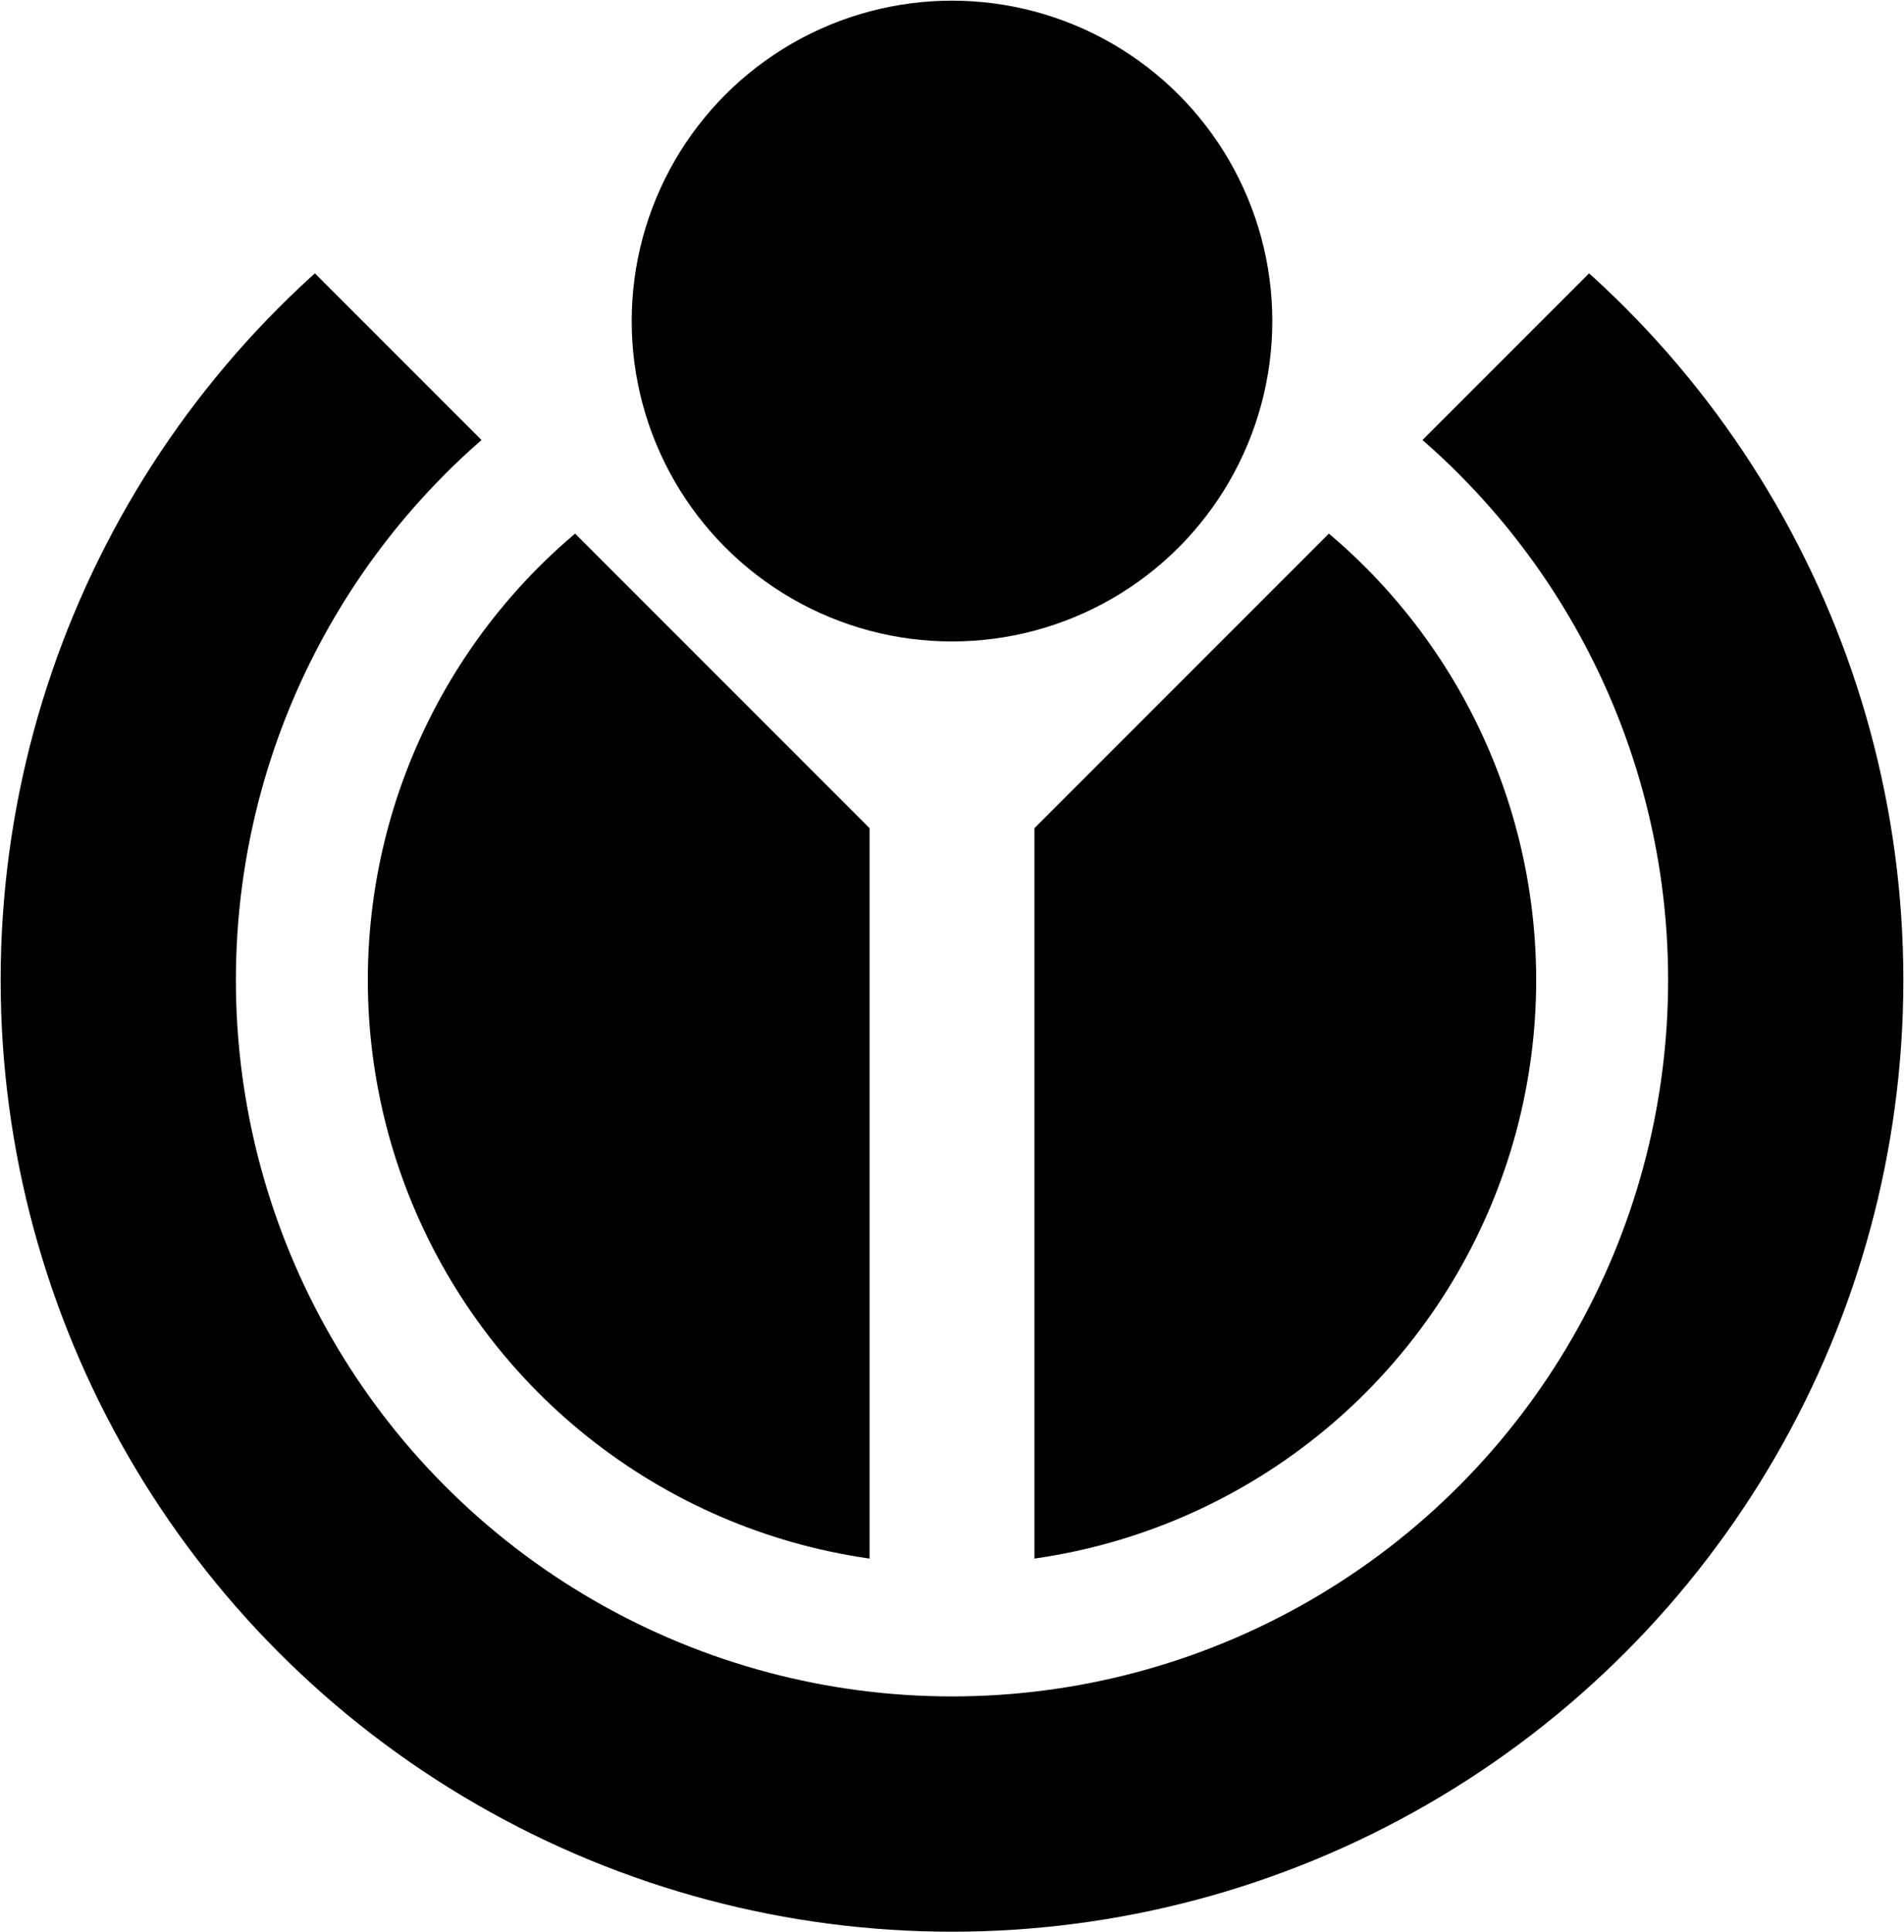 <?xml version="1.0" encoding="UTF-8" standalone="no"?>
<!-- Created with Inkscape (http://www.inkscape.org/) -->

<svg
   width="247.866mm"
   height="251.484mm"
   viewBox="0 0 247.866 251.484"
   version="1.1"
   id="svg5"
   inkscape:version="1.1.2 (b8e25be833, 2022-02-05)"
   sodipodi:docname="Wikimedia Foundation (Icon).svg"
   xmlns:inkscape="http://www.inkscape.org/namespaces/inkscape"
   xmlns:sodipodi="http://sodipodi.sourceforge.net/DTD/sodipodi-0.dtd"
   xmlns="http://www.w3.org/2000/svg"
   xmlns:svg="http://www.w3.org/2000/svg">
  <sodipodi:namedview
     id="namedview7"
     pagecolor="#ffffff"
     bordercolor="#666666"
     borderopacity="1.0"
     inkscape:pageshadow="2"
     inkscape:pageopacity="0.0"
     inkscape:pagecheckerboard="0"
     inkscape:document-units="mm"
     showgrid="false"
     inkscape:zoom="0.64052329"
     inkscape:cx="381.71914"
     inkscape:cy="524.57109"
     inkscape:window-width="1920"
     inkscape:window-height="1017"
     inkscape:window-x="-8"
     inkscape:window-y="-8"
     inkscape:window-maximized="1"
     inkscape:current-layer="layer1" />
  <defs
     id="defs2">
    <clipPath
       id="a">
      <path
         d="m 47.5,-87.5 v 425 h -95 v -425 l -552,-552 v 1250 h 1199 v -1250 z"
         id="path824" />
    </clipPath>
  </defs>
  <g
     inkscape:label="Layer 1"
     inkscape:groupmode="layer"
     id="layer1"
     transform="translate(-4.12,-9.333)">
    <g
       id="g847"
       transform="matrix(0.226,0,0,0.226,128.053,136.884)">
      <g
         clip-path="url(#a)"
         id="g833">
        <circle
           r="336.5"
           fill="#339966"
           id="circle829"
           cx="0"
           cy="0"
           style="fill:#000000;fill-opacity:1" />
        <circle
           r="480.25"
           fill="none"
           stroke="#006699"
           stroke-width="135.5"
           id="circle831"
           cx="0"
           cy="0"
           style="stroke:#000000;stroke-opacity:1" />
      </g>
      <circle
         cy="-379.5"
         r="184.5"
         fill="#990000"
         id="circle835"
         cx="0"
         style="fill:#000000;fill-opacity:1;stroke:none;stroke-opacity:1" />
    </g>
  </g>
</svg>
